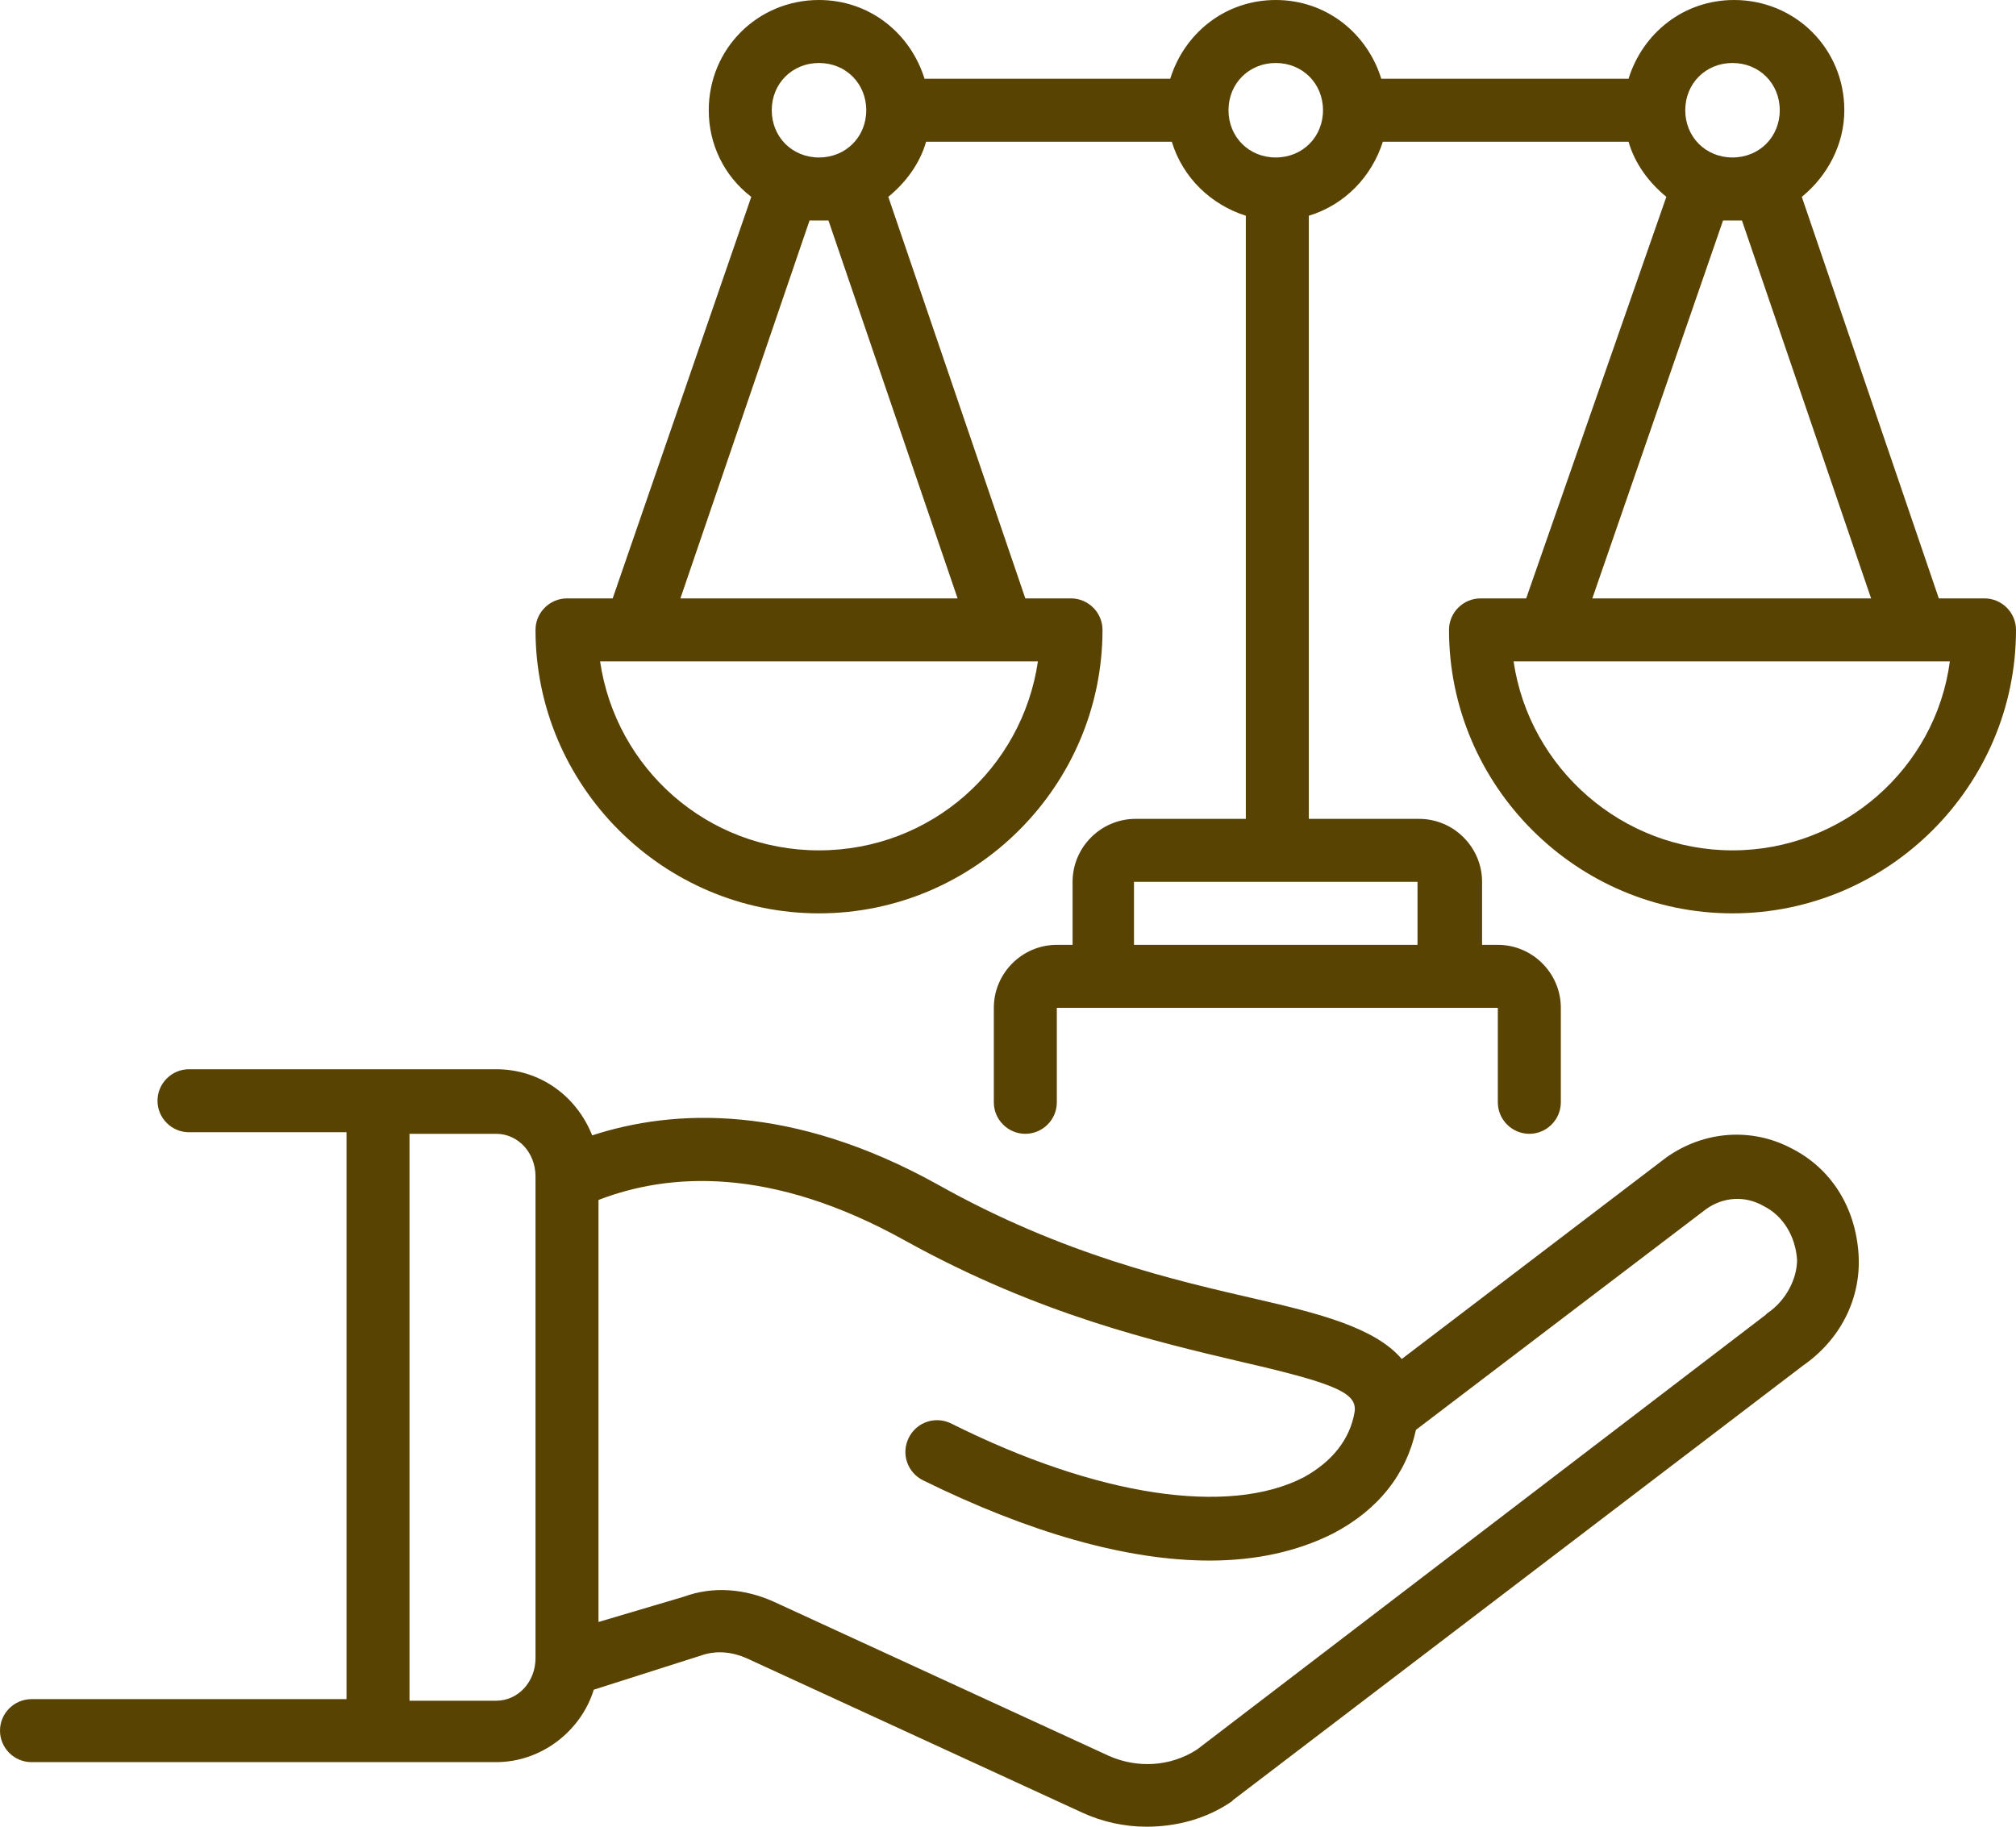 <?xml version="1.0" encoding="UTF-8" standalone="no"?><svg xmlns="http://www.w3.org/2000/svg" xmlns:xlink="http://www.w3.org/1999/xlink" fill="#594302" height="116" preserveAspectRatio="xMidYMid meet" version="1" viewBox="0.0 6.0 128.0 116.0" width="128" zoomAndPan="magnify"><g id="change1_1"><path d="M113.7,78.9c-2.5-1.3-5.5-1.1-7.9,0.6L89,92.3c-1.7-2-5.3-2.9-9.2-3.8c-5.2-1.2-12.3-2.8-20.3-7.3 c-9.2-5.1-16.7-4.8-21.9-3.1c-1-2.5-3.3-4.2-6.1-4.2H12c-1.1,0-2,0.9-2,2c0,1.1,0.9,2,2,2h10v36H2c-1.1,0-2,0.9-2,2c0,1.1,0.9,2,2,2 h29.5c2.9,0,5.4-2,6.2-4.6l6.9-2.2c0.9-0.3,1.9-0.2,2.8,0.2l21.3,9.8c1.3,0.6,2.7,0.9,4.1,0.9c1.9,0,3.8-0.5,5.4-1.6 c0,0,0.1-0.1,0.1-0.1l36.2-27.6c2.3-1.6,3.7-4.2,3.5-7.1C117.8,82.7,116.3,80.2,113.7,78.9z M34,111.3c0,1.5-1.1,2.7-2.5,2.7H26V78 h5.5c1.4,0,2.5,1.2,2.5,2.7V111.3z M112.2,89.4c0,0-0.1,0.1-0.1,0.1l-36.1,27.6c-1.7,1.1-3.8,1.2-5.6,0.4l-21.3-9.8 c-1.8-0.8-3.8-1-5.7-0.3L38,109V82.2c4.4-1.7,10.9-2.2,19.5,2.6c8.5,4.7,15.9,6.4,21.4,7.7c6.1,1.4,7.3,2,7.1,3.2 c-0.3,1.7-1.4,3.1-3.2,4.1c-4.8,2.5-13.2,1.2-22.4-3.4c-1-0.5-2.2-0.1-2.7,0.9c-0.5,1-0.1,2.2,0.9,2.7c6.7,3.3,12.9,5.1,18.2,5.1 c3,0,5.6-0.6,7.8-1.7c2.9-1.5,4.7-3.8,5.3-6.6l18.4-14c1.1-0.8,2.5-0.9,3.7-0.2c1.2,0.6,2,1.9,2.1,3.4 C114.1,87.2,113.4,88.6,112.2,89.4z" fill="inherit"/></g><g id="change1_2"><path d="M126,44h-2.9l-8.7-25.5c1.6-1.3,2.7-3.3,2.7-5.5c0-3.9-3.1-7-7-7c-3.2,0-5.8,2.1-6.7,5H87.7c-0.9-2.9-3.5-5-6.7-5 s-5.8,2.1-6.7,5H58.7c-0.9-2.9-3.5-5-6.7-5c-3.9,0-7,3.1-7,7c0,2.2,1,4.2,2.7,5.5L38.9,44H36c-1.1,0-2,0.9-2,2c0,9.9,8.1,18,18,18 s18-8.1,18-18c0-1.1-0.9-2-2-2h-2.9l-8.7-25.5c1.1-0.9,2-2.1,2.4-3.5h15.6c0.7,2.3,2.5,4,4.7,4.7V58h-7c-2.2,0-4,1.8-4,4v4h-1 c-2.2,0-4,1.8-4,4v6c0,1.1,0.9,2,2,2s2-0.9,2-2v-6h28v6c0,1.1,0.9,2,2,2s2-0.9,2-2v-6c0-2.2-1.8-4-4-4h-1v-4c0-2.2-1.8-4-4-4h-7 V19.7c2.3-0.7,4-2.5,4.7-4.7h15.6c0.4,1.4,1.3,2.6,2.4,3.5L96.9,44H94c-1.1,0-2,0.9-2,2c0,9.9,8.1,18,18,18s18-8.1,18-18 C128,44.9,127.1,44,126,44z M52,10c1.7,0,3,1.3,3,3s-1.3,3-3,3s-3-1.3-3-3S50.3,10,52,10z M65.9,48c-1,6.8-6.8,12-13.9,12 s-12.9-5.2-13.9-12H65.9z M60.8,44H43.2l8.2-24c0.2,0,0.4,0,0.6,0s0.4,0,0.6,0L60.8,44z M90,62v4H72v-4H90z M81,16c-1.7,0-3-1.3-3-3 s1.3-3,3-3s3,1.3,3,3S82.7,16,81,16z M110,10c1.7,0,3,1.3,3,3s-1.3,3-3,3s-3-1.3-3-3S108.3,10,110,10z M109.4,20c0.2,0,0.4,0,0.6,0 s0.4,0,0.6,0l8.2,24h-17.7L109.4,20z M110,60c-7,0-12.9-5.2-13.9-12h27.7C122.9,54.8,117,60,110,60z" fill="inherit"/></g></svg>
